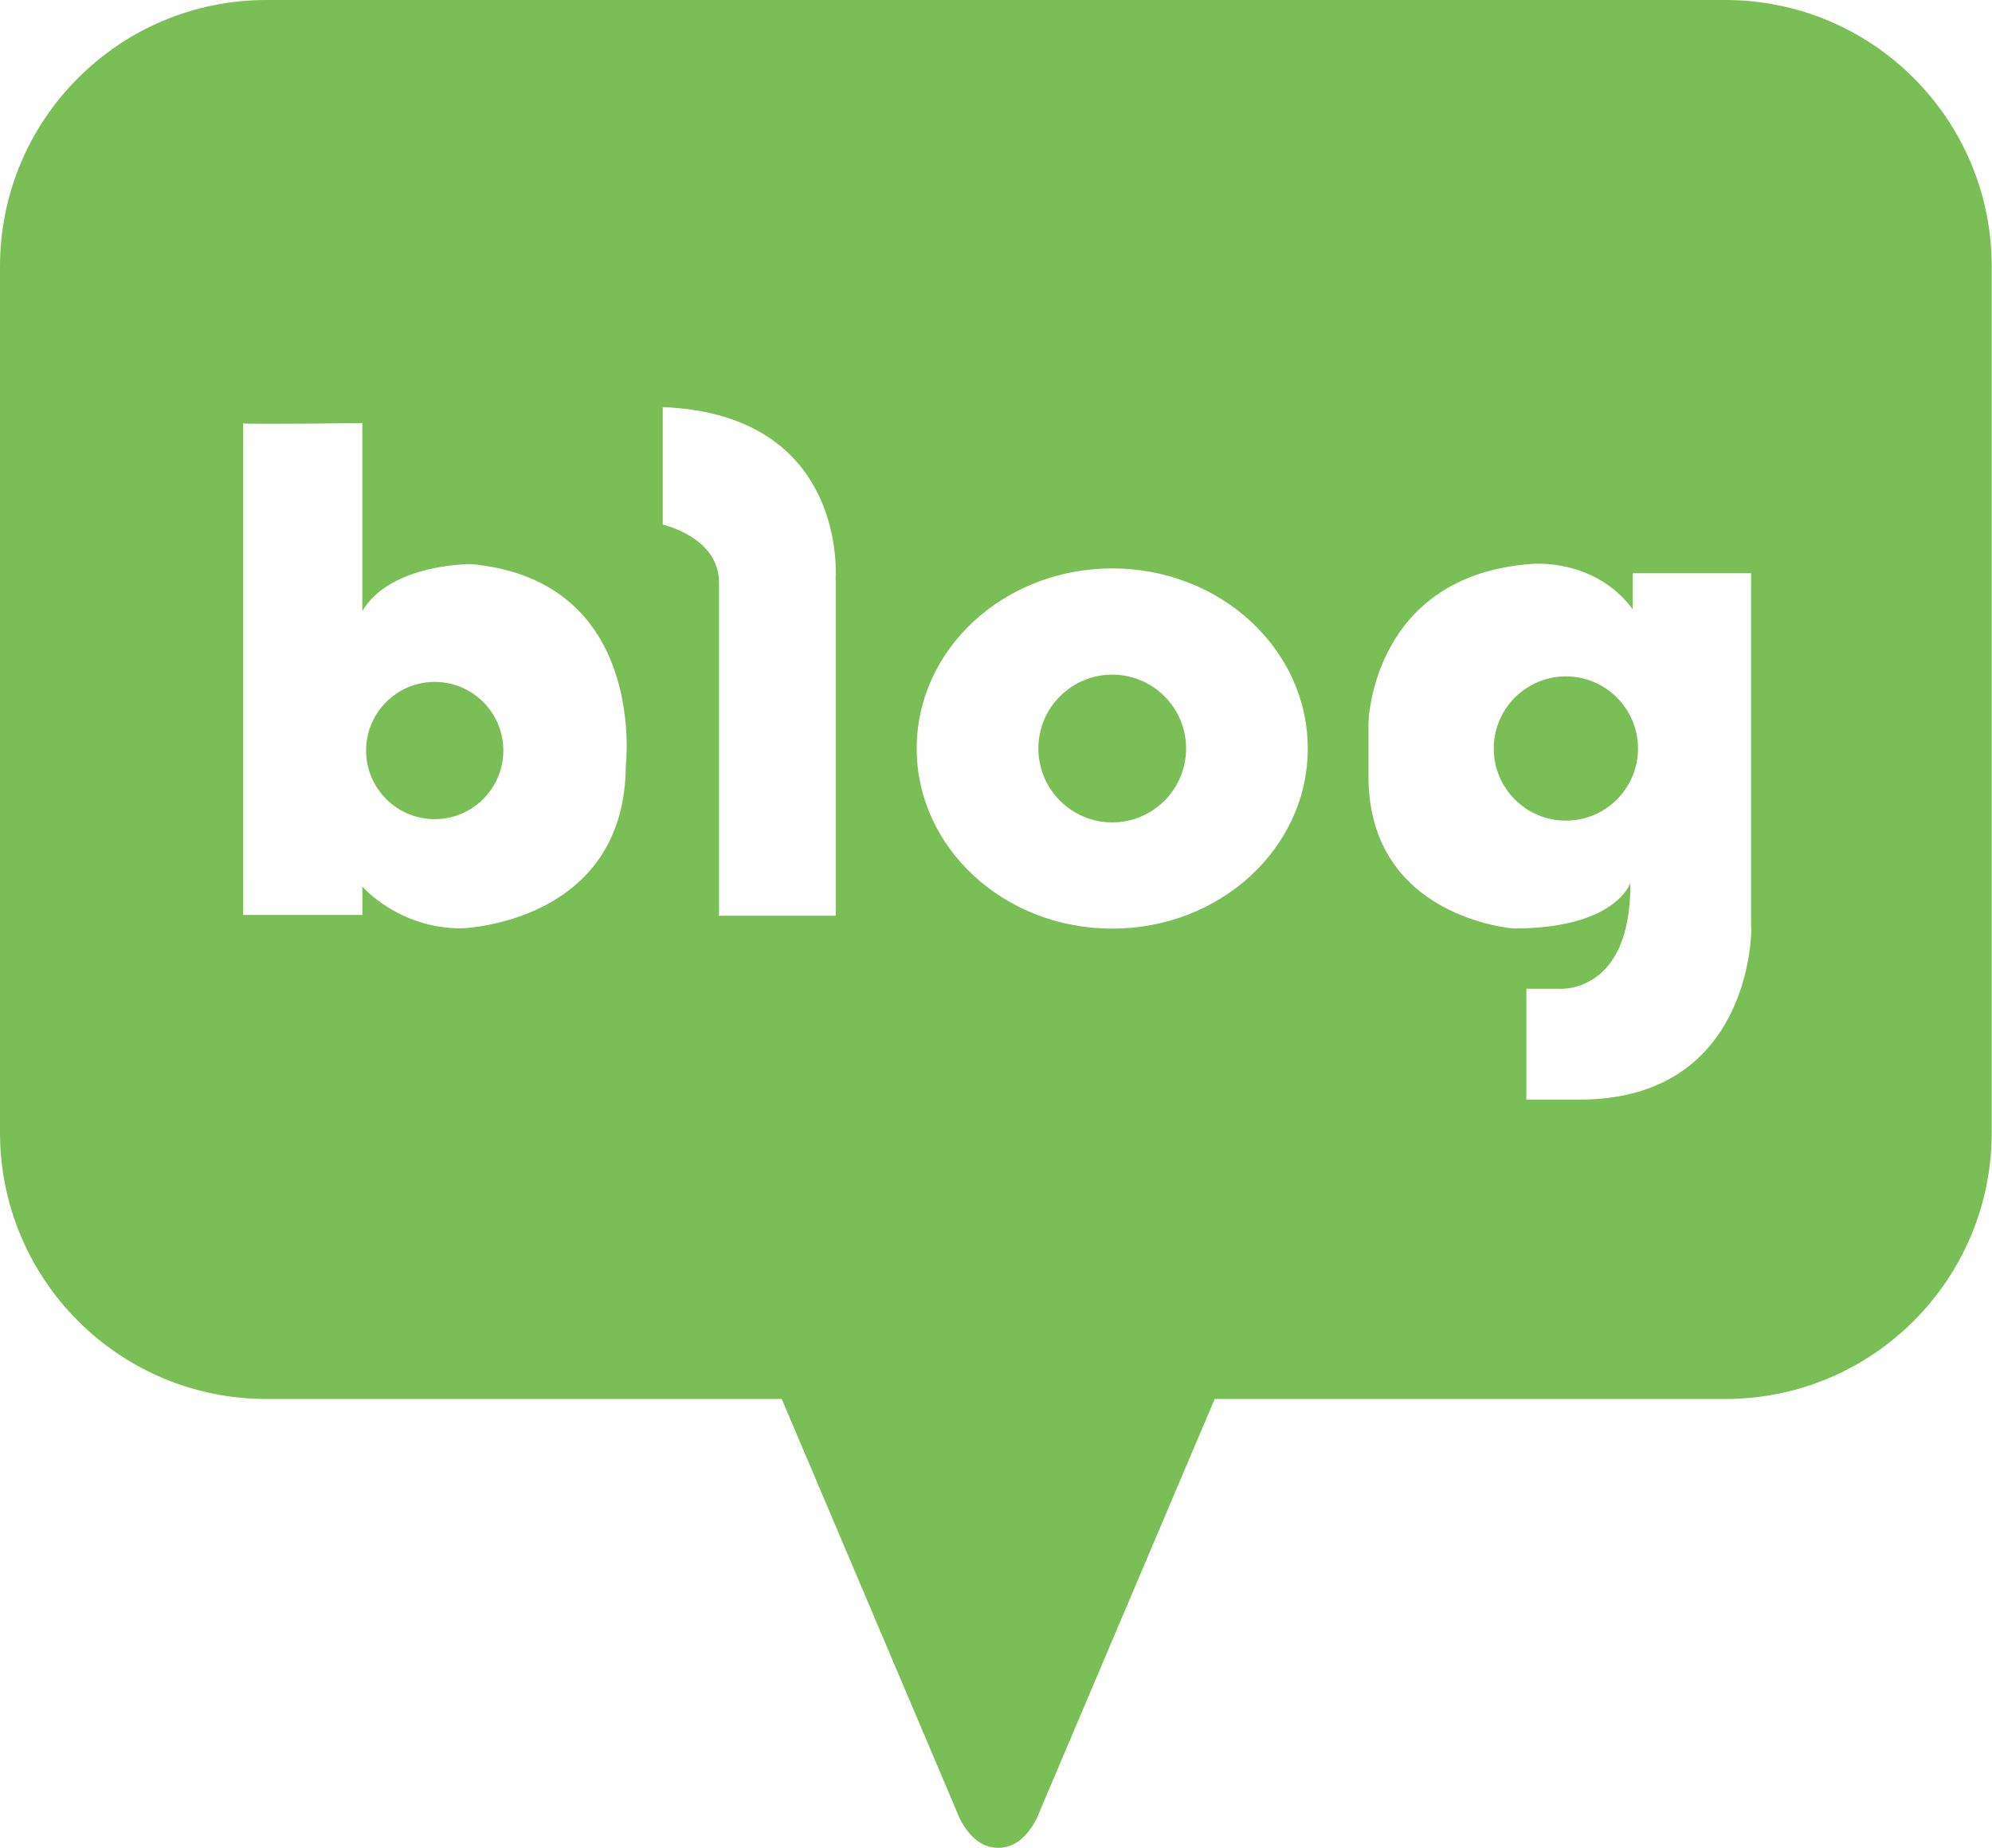<?xml version="1.0" encoding="UTF-8"?>
<svg id="_레이어_2" data-name="레이어 2" xmlns="http://www.w3.org/2000/svg" viewBox="0 0 148.33 137.58">
  <defs>
    <style>
      .cls-1 {
        fill: #79bf55;
        stroke-width: 0px;
      }
    </style>
  </defs>
  <g id="Layer_1" data-name="Layer 1">
    <g>
      <path class="cls-1" d="M32.37,50.77c-2.82,0-5.11,2.29-5.11,5.11s2.29,5.11,5.11,5.11,5.11-2.29,5.11-5.11-2.29-5.11-5.11-5.11Z"/>
      <circle class="cls-1" cx="82.82" cy="55.73" r="5.5"/>
      <path class="cls-1" d="M128.49,0H19.84C8.88,0,0,8.88,0,19.84v64.48c0,10.96,8.88,19.84,19.84,19.84h38.37l13.05,30.75s.9,2.67,3.07,2.67h0c2.17,0,3.07-2.67,3.07-2.67l13.05-30.75h38.02c10.96,0,19.84-8.88,19.84-19.84V19.84c0-10.96-8.88-19.84-19.84-19.84ZM46.6,57c-.06,11.79-12.25,12.12-12.25,12.12-4.71,0-7.37-3.12-7.37-3.12v2.12h-8.87V31.52s-.04-.01,0-.02v.02c.55.09,8.87-.02,8.87-.02v14c2.09-3.56,8.12-3.5,8.12-3.5,13.14,1.22,11.5,15,11.5,15ZM62.23,43.12v25.06h-8.69v-24.81c0-3.38-4.19-4.31-4.19-4.31v-8.75c13.87.56,12.87,12.81,12.87,12.81ZM82.82,69.14c-8.04,0-14.56-6-14.56-13.41s6.52-13.41,14.56-13.41,14.56,6,14.56,13.41-6.52,13.41-14.56,13.41ZM130.41,69.14s.12,12.73-12.81,12.73h-3.94v-8.25h2.37s5.44.5,5.37-7.88c0,0-1.06,3.39-8.69,3.39,0,0-10.81-.78-10.81-11.33v-4s.25-10.94,12.12-11.81c0,0,4.69-.5,7.56,3.38v-2.69h8.81v26.45Z"/>
      <circle class="cls-1" cx="116.6" cy="55.73" r="5.37"/>
    </g>
  </g>
</svg>